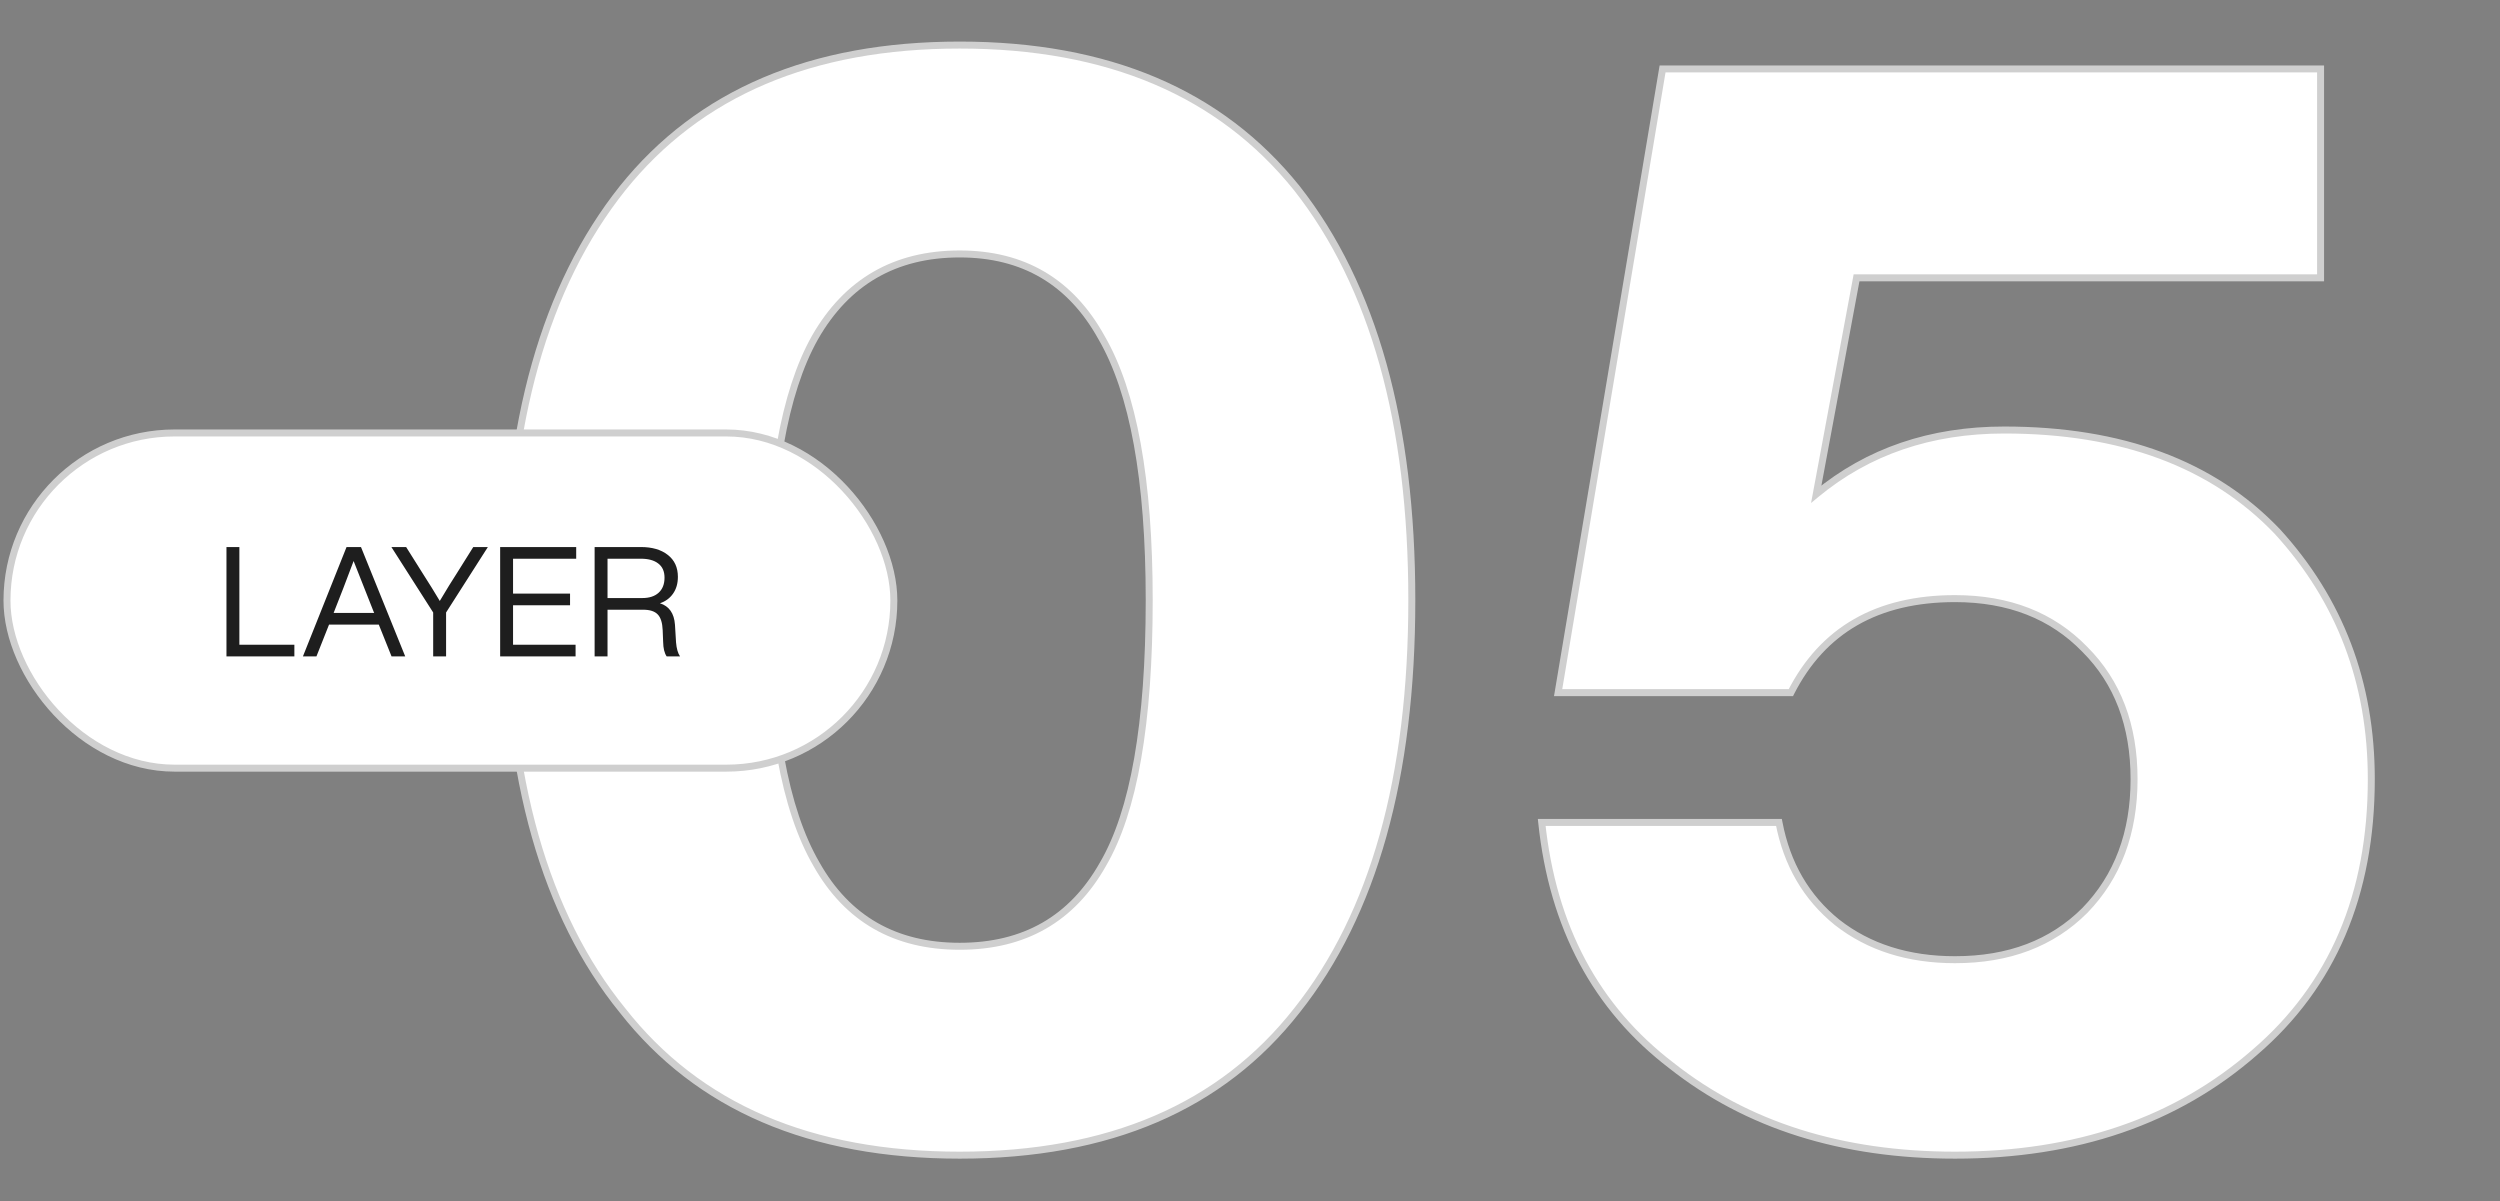 <svg xmlns="http://www.w3.org/2000/svg" fill="none" viewBox="0 0 358 172" height="172" width="358">
<rect x="0" y="0" width="358" height="172" fill="#808080" stroke="none"/>
<g clip-path="url(#clip0_1661_322)">
<path fill="white" d="M185.719 -563.307C174.894 -549.49 158.798 -542.581 137.432 -542.581C116.065 -542.581 99.969 -549.49 89.144 -563.307C78.033 -576.981 72.478 -596.567 72.478 -622.064C72.478 -647.419 78.033 -667.076 89.144 -681.035C100.112 -694.709 116.208 -701.547 137.432 -701.547C158.656 -701.547 174.751 -694.709 185.719 -681.035C196.688 -667.076 202.172 -647.419 202.172 -622.064C202.172 -596.709 196.688 -577.124 185.719 -563.307ZM116.92 -584.246C121.336 -576.411 128.173 -572.494 137.432 -572.494C146.69 -572.494 153.528 -576.411 157.943 -584.246C162.359 -591.795 164.567 -604.401 164.567 -622.064C164.567 -639.299 162.288 -651.834 157.73 -659.669C153.314 -667.645 146.548 -671.634 137.432 -671.634C128.173 -671.634 121.265 -667.645 116.706 -659.669C112.291 -651.834 110.083 -639.299 110.083 -622.064C110.083 -604.686 112.362 -592.08 116.92 -584.246ZM261.807 -698.128H290.224V-546H254.115V-641.08H218.647V-665.651L222.066 -665.865C233.318 -666.577 242.15 -669.355 248.56 -674.198C254.97 -679.183 259.385 -687.16 261.807 -698.128ZM185.719 -386.307C174.894 -372.49 158.798 -365.581 137.432 -365.581C116.065 -365.581 99.969 -372.49 89.144 -386.307C78.033 -399.981 72.478 -419.567 72.478 -445.064C72.478 -470.419 78.033 -490.076 89.144 -504.035C100.112 -517.709 116.208 -524.547 137.432 -524.547C158.656 -524.547 174.751 -517.709 185.719 -504.035C196.688 -490.076 202.172 -470.419 202.172 -445.064C202.172 -419.709 196.688 -400.124 185.719 -386.307ZM116.92 -407.246C121.336 -399.411 128.173 -395.494 137.432 -395.494C146.69 -395.494 153.528 -399.411 157.943 -407.246C162.359 -414.795 164.567 -427.401 164.567 -445.064C164.567 -462.299 162.288 -474.834 157.73 -482.669C153.314 -490.645 146.548 -494.634 137.432 -494.634C128.173 -494.634 121.265 -490.645 116.706 -482.669C112.291 -474.834 110.083 -462.299 110.083 -445.064C110.083 -427.686 112.362 -415.08 116.92 -407.246ZM259.064 -398.913H335.983V-369H218.468L219.323 -382.461C219.893 -392.717 221.531 -401.619 224.237 -409.169C226.231 -414.297 228.653 -418.855 231.502 -422.843C238.766 -432.102 249.592 -439.58 263.978 -445.278L275.944 -450.619C284.205 -454.038 290.045 -457.599 293.464 -461.302C297.025 -465.148 298.806 -469.92 298.806 -475.618C298.806 -481.743 296.954 -486.443 293.25 -489.719C289.547 -492.996 284.276 -494.634 277.439 -494.634C262.198 -494.634 254.577 -486.515 254.577 -470.276H220.178C220.035 -487.369 224.878 -500.688 234.707 -510.231C244.535 -519.775 259.064 -524.547 278.294 -524.547C295.814 -524.547 309.631 -520.273 319.744 -511.727C329.715 -503.18 334.701 -492.283 334.701 -479.036C334.701 -465.932 331.211 -455.462 324.231 -447.628C317.109 -439.651 305.999 -432.244 290.9 -425.407L278.294 -419.424C271.599 -416.291 266.827 -413.228 263.978 -410.237C261.272 -407.388 259.634 -403.613 259.064 -398.913ZM185.719 -209.307C174.894 -195.49 158.798 -188.581 137.432 -188.581C116.065 -188.581 99.969 -195.49 89.144 -209.307C78.033 -222.981 72.478 -242.567 72.478 -268.064C72.478 -293.419 78.033 -313.076 89.144 -327.035C100.112 -340.709 116.208 -347.547 137.432 -347.547C158.656 -347.547 174.751 -340.709 185.719 -327.035C196.688 -313.076 202.172 -293.419 202.172 -268.064C202.172 -242.709 196.688 -223.124 185.719 -209.307ZM116.92 -230.246C121.336 -222.411 128.173 -218.494 137.432 -218.494C146.69 -218.494 153.528 -222.411 157.943 -230.246C162.359 -237.795 164.567 -250.401 164.567 -268.064C164.567 -285.299 162.288 -297.834 157.73 -305.669C153.314 -313.645 146.548 -317.634 137.432 -317.634C128.173 -317.634 121.265 -313.645 116.706 -305.669C112.291 -297.834 110.083 -285.299 110.083 -268.064C110.083 -250.686 112.362 -238.08 116.92 -230.246ZM318.204 -273.192C326.465 -270.201 332.875 -265.5 337.433 -259.09C342.134 -252.68 344.484 -245.06 344.484 -236.228C344.484 -222.126 339.143 -210.66 328.46 -201.828C317.634 -192.997 302.891 -188.581 284.231 -188.581C263.435 -188.581 247.624 -193.496 236.798 -203.324C225.973 -213.153 220.56 -227.112 220.56 -245.202H255.173C255.316 -235.801 257.595 -228.964 262.01 -224.69C266.569 -220.56 273.548 -218.494 282.949 -218.494C290.641 -218.494 296.624 -220.203 300.897 -223.622C305.17 -227.183 307.307 -231.955 307.307 -237.938C307.307 -251.612 298.76 -258.449 281.667 -258.449H270.343V-283.875H282.308C297.835 -283.875 305.598 -289.929 305.598 -302.036C305.598 -307.307 303.675 -311.509 299.829 -314.642C295.983 -317.776 290.499 -319.343 283.377 -319.343C275.685 -319.343 269.845 -317.634 265.856 -314.215C262.01 -310.939 259.803 -305.669 259.233 -298.404H224.619C225.759 -331.166 245.416 -347.547 283.59 -347.547C301.111 -347.547 314.856 -343.772 324.827 -336.222C334.941 -328.673 339.997 -318.417 339.997 -305.455C339.997 -298.475 338.003 -292.137 334.015 -286.439C330.169 -280.741 324.899 -276.326 318.204 -273.192ZM185.719 -32.307C174.894 -18.49 158.798 -11.581 137.432 -11.581C116.065 -11.581 99.969 -18.49 89.144 -32.307C78.033 -45.981 72.478 -65.567 72.478 -91.064C72.478 -116.419 78.033 -136.076 89.144 -150.035C100.112 -163.709 116.208 -170.547 137.432 -170.547C158.656 -170.547 174.751 -163.709 185.719 -150.035C196.688 -136.076 202.172 -116.419 202.172 -91.064C202.172 -65.709 196.688 -46.123 185.719 -32.307ZM116.92 -53.246C121.336 -45.411 128.173 -41.494 137.432 -41.494C146.69 -41.494 153.528 -45.411 157.943 -53.246C162.359 -60.795 164.567 -73.401 164.567 -91.064C164.567 -108.299 162.288 -120.834 157.73 -128.669C153.314 -136.645 146.548 -140.634 137.432 -140.634C128.173 -140.634 121.265 -136.645 116.706 -128.669C112.291 -120.834 110.083 -108.299 110.083 -91.064C110.083 -73.686 112.362 -61.08 116.92 -53.246ZM327.421 -77.817H347.292V-48.118H327.421V-15H291.312V-48.118H218.881V-82.09L287.68 -167.128H327.421V-77.817ZM292.381 -77.817V-131.446L249.007 -77.817H292.381ZM185.719 144.693C174.894 158.51 158.798 165.419 137.432 165.419C116.065 165.419 99.969 158.51 89.144 144.693C78.033 131.019 72.478 111.433 72.478 85.936C72.478 60.581 78.033 40.924 89.144 26.965C100.112 13.291 116.208 6.453 137.432 6.453C158.656 6.453 174.751 13.291 185.719 26.965C196.688 40.924 202.172 60.581 202.172 85.936C202.172 111.291 196.688 130.876 185.719 144.693ZM116.92 123.754C121.336 131.589 128.173 135.506 137.432 135.506C146.69 135.506 153.528 131.589 157.943 123.754C162.359 116.205 164.567 103.599 164.567 85.936C164.567 68.701 162.288 56.166 157.73 48.331C153.314 40.355 146.548 36.366 137.432 36.366C128.173 36.366 121.265 40.355 116.706 48.331C112.291 56.166 110.083 68.701 110.083 85.936C110.083 103.314 112.362 115.92 116.92 123.754ZM287.009 61.578C303.817 61.578 316.851 66.421 326.109 76.108C335.083 85.936 339.57 97.759 339.57 111.576C339.57 128.099 334.015 141.132 322.904 150.676C311.651 160.504 297.336 165.419 279.958 165.419C263.72 165.419 250.188 161.145 239.362 152.599C228.537 144.337 222.34 132.728 220.774 117.772H254.746C255.885 123.754 258.663 128.526 263.079 132.087C267.637 135.648 273.263 137.429 279.958 137.429C287.65 137.429 293.846 135.078 298.547 130.378C303.247 125.535 305.598 119.267 305.598 111.576C305.598 103.884 303.247 97.688 298.547 92.987C293.846 88.144 287.65 85.722 279.958 85.722C268.848 85.722 261.013 90.209 256.455 99.183H223.124L238.08 9.872H332.306V39.785H265.856L260.087 70.766C267.494 64.641 276.468 61.578 287.009 61.578Z"></path>
<path fill="#CFCFCF" d="M185.719 -563.307L185.328 -563.618L185.326 -563.615L185.719 -563.307ZM89.144 -563.307L89.537 -563.615L89.532 -563.622L89.144 -563.307ZM89.144 -681.035L88.754 -681.348L88.753 -681.346L89.144 -681.035ZM185.719 -681.035L186.113 -681.344L186.11 -681.348L185.719 -681.035ZM116.92 -584.246L117.356 -584.491L117.352 -584.497L116.92 -584.246ZM157.943 -584.246L157.512 -584.498L157.508 -584.491L157.943 -584.246ZM157.73 -659.669L157.292 -659.426L157.297 -659.417L157.73 -659.669ZM116.706 -659.669L116.272 -659.917L116.271 -659.914L116.706 -659.669ZM185.326 -563.615C174.616 -549.946 158.681 -543.081 137.432 -543.081V-542.081C158.915 -542.081 175.172 -549.034 186.113 -562.998L185.326 -563.615ZM137.432 -543.081C116.182 -543.081 100.248 -549.946 89.537 -563.615L88.75 -562.998C99.691 -549.034 115.949 -542.081 137.432 -542.081V-543.081ZM89.532 -563.622C78.52 -577.175 72.978 -596.632 72.978 -622.064H71.978C71.978 -596.502 77.547 -576.787 88.756 -562.991L89.532 -563.622ZM72.978 -622.064C72.978 -647.352 78.519 -666.883 89.535 -680.724L88.753 -681.346C77.547 -667.268 71.978 -647.485 71.978 -622.064H72.978ZM89.534 -680.722C100.387 -694.253 116.324 -701.047 137.432 -701.047V-702.047C116.092 -702.047 99.837 -695.166 88.754 -681.348L89.534 -680.722ZM137.432 -701.047C158.539 -701.047 174.476 -694.253 185.329 -680.722L186.11 -681.348C175.026 -695.166 158.772 -702.047 137.432 -702.047V-701.047ZM185.326 -680.726C196.201 -666.886 201.672 -647.353 201.672 -622.064H202.672C202.672 -647.484 197.174 -667.266 186.113 -681.344L185.326 -680.726ZM201.672 -622.064C201.672 -596.774 196.201 -577.315 185.328 -563.618L186.111 -562.996C197.174 -576.933 202.672 -596.644 202.672 -622.064H201.672ZM116.484 -584C120.992 -576.003 127.999 -571.994 137.432 -571.994V-572.994C128.347 -572.994 121.68 -576.82 117.356 -584.491L116.484 -584ZM137.432 -571.994C146.864 -571.994 153.871 -576.003 158.379 -584L157.508 -584.491C153.184 -576.82 146.517 -572.994 137.432 -572.994V-571.994ZM158.375 -583.993C162.862 -591.664 165.067 -604.386 165.067 -622.064H164.067C164.067 -604.416 161.856 -591.926 157.512 -584.498L158.375 -583.993ZM165.067 -622.064C165.067 -639.321 162.789 -651.967 158.162 -659.92L157.297 -659.417C161.787 -651.701 164.067 -639.278 164.067 -622.064H165.067ZM158.167 -659.911C155.923 -663.965 153.069 -667.027 149.597 -669.073C146.126 -671.12 142.065 -672.134 137.432 -672.134V-671.134C141.915 -671.134 145.795 -670.154 149.089 -668.212C152.384 -666.27 155.121 -663.349 157.292 -659.426L158.167 -659.911ZM137.432 -672.134C127.995 -672.134 120.92 -668.051 116.272 -659.917L117.141 -659.421C121.609 -667.24 128.351 -671.134 137.432 -671.134V-672.134ZM116.271 -659.914C111.789 -651.963 109.583 -639.32 109.583 -622.064H110.583C110.583 -639.279 112.792 -651.705 117.142 -659.423L116.271 -659.914ZM109.583 -622.064C109.583 -604.665 111.861 -591.947 116.488 -583.994L117.352 -584.497C112.863 -592.213 110.583 -604.707 110.583 -622.064H109.583ZM261.807 -698.128V-698.628H261.405L261.319 -698.236L261.807 -698.128ZM290.224 -698.128H290.724V-698.628H290.224V-698.128ZM290.224 -546V-545.5H290.724V-546H290.224ZM254.115 -546H253.615V-545.5H254.115V-546ZM254.115 -641.08H254.615V-641.58H254.115V-641.08ZM218.647 -641.08H218.147V-640.58H218.647V-641.08ZM218.647 -665.651L218.616 -666.15L218.147 -666.121V-665.651H218.647ZM222.066 -665.865L222.097 -665.366L222.097 -665.366L222.066 -665.865ZM248.56 -674.198L248.861 -673.799L248.867 -673.803L248.56 -674.198ZM261.807 -697.628H290.224V-698.628H261.807V-697.628ZM289.724 -698.128V-546H290.724V-698.128H289.724ZM290.224 -546.5H254.115V-545.5H290.224V-546.5ZM254.615 -546V-641.08H253.615V-546H254.615ZM254.115 -641.58H218.647V-640.58H254.115V-641.58ZM219.147 -641.08V-665.651H218.147V-641.08H219.147ZM218.678 -665.152L222.097 -665.366L222.034 -666.364L218.616 -666.15L218.678 -665.152ZM222.097 -665.366C233.41 -666.082 242.347 -668.877 248.861 -673.799L248.258 -674.597C241.952 -669.832 233.227 -667.072 222.034 -666.364L222.097 -665.366ZM248.867 -673.803C255.398 -678.883 259.858 -686.982 262.295 -698.02L261.319 -698.236C258.913 -687.338 254.541 -679.483 248.253 -674.592L248.867 -673.803ZM185.719 -386.307L185.328 -386.618L185.326 -386.615L185.719 -386.307ZM89.144 -386.307L89.537 -386.615L89.532 -386.622L89.144 -386.307ZM89.144 -504.035L88.754 -504.348L88.753 -504.346L89.144 -504.035ZM185.719 -504.035L186.113 -504.344L186.11 -504.348L185.719 -504.035ZM116.92 -407.246L117.356 -407.491L117.352 -407.497L116.92 -407.246ZM157.943 -407.246L157.512 -407.498L157.508 -407.491L157.943 -407.246ZM157.73 -482.669L157.292 -482.426L157.297 -482.417L157.73 -482.669ZM116.706 -482.669L116.272 -482.917L116.271 -482.914L116.706 -482.669ZM185.326 -386.615C174.616 -372.946 158.681 -366.081 137.432 -366.081V-365.081C158.915 -365.081 175.172 -372.034 186.113 -385.998L185.326 -386.615ZM137.432 -366.081C116.182 -366.081 100.248 -372.946 89.537 -386.615L88.75 -385.998C99.691 -372.034 115.949 -365.081 137.432 -365.081V-366.081ZM89.532 -386.622C78.52 -400.175 72.978 -419.632 72.978 -445.064H71.978C71.978 -419.502 77.547 -399.787 88.756 -385.991L89.532 -386.622ZM72.978 -445.064C72.978 -470.352 78.519 -489.883 89.535 -503.724L88.753 -504.346C77.547 -490.268 71.978 -470.485 71.978 -445.064H72.978ZM89.534 -503.722C100.387 -517.253 116.324 -524.047 137.432 -524.047V-525.047C116.092 -525.047 99.837 -518.166 88.754 -504.348L89.534 -503.722ZM137.432 -524.047C158.539 -524.047 174.476 -517.253 185.329 -503.722L186.11 -504.348C175.026 -518.166 158.772 -525.047 137.432 -525.047V-524.047ZM185.326 -503.726C196.201 -489.886 201.672 -470.353 201.672 -445.064H202.672C202.672 -470.484 197.174 -490.266 186.113 -504.344L185.326 -503.726ZM201.672 -445.064C201.672 -419.774 196.201 -400.315 185.328 -386.618L186.111 -385.996C197.174 -399.933 202.672 -419.644 202.672 -445.064H201.672ZM116.484 -407C120.992 -399.003 127.999 -394.994 137.432 -394.994V-395.994C128.347 -395.994 121.68 -399.82 117.356 -407.491L116.484 -407ZM137.432 -394.994C146.864 -394.994 153.871 -399.003 158.379 -407L157.508 -407.491C153.184 -399.82 146.517 -395.994 137.432 -395.994V-394.994ZM158.375 -406.993C162.862 -414.664 165.067 -427.386 165.067 -445.064H164.067C164.067 -427.416 161.856 -414.926 157.512 -407.498L158.375 -406.993ZM165.067 -445.064C165.067 -462.321 162.789 -474.967 158.162 -482.92L157.297 -482.417C161.787 -474.701 164.067 -462.278 164.067 -445.064H165.067ZM158.167 -482.911C155.923 -486.965 153.069 -490.027 149.597 -492.073C146.126 -494.12 142.065 -495.134 137.432 -495.134V-494.134C141.915 -494.134 145.795 -493.154 149.089 -491.212C152.384 -489.27 155.121 -486.349 157.292 -482.426L158.167 -482.911ZM137.432 -495.134C127.995 -495.134 120.92 -491.051 116.272 -482.917L117.141 -482.421C121.609 -490.24 128.351 -494.134 137.432 -494.134V-495.134ZM116.271 -482.914C111.789 -474.963 109.583 -462.32 109.583 -445.064H110.583C110.583 -462.279 112.792 -474.705 117.142 -482.423L116.271 -482.914ZM109.583 -445.064C109.583 -427.665 111.861 -414.947 116.488 -406.994L117.352 -407.497C112.863 -415.213 110.583 -427.707 110.583 -445.064H109.583ZM259.064 -398.913L258.568 -398.973L258.5 -398.413H259.064V-398.913ZM335.983 -398.913H336.483V-399.413H335.983V-398.913ZM335.983 -369V-368.5H336.483V-369H335.983ZM218.468 -369L217.969 -369.032L217.936 -368.5H218.468V-369ZM219.323 -382.461L219.822 -382.429L219.822 -382.433L219.323 -382.461ZM224.237 -409.169L223.771 -409.35L223.767 -409.337L224.237 -409.169ZM231.502 -422.843L231.108 -423.152L231.101 -423.143L231.095 -423.134L231.502 -422.843ZM263.978 -445.278L264.163 -444.813L264.173 -444.817L264.182 -444.821L263.978 -445.278ZM275.944 -450.619L275.752 -451.081L275.74 -451.076L275.944 -450.619ZM293.464 -461.302L293.097 -461.642L293.097 -461.641L293.464 -461.302ZM293.25 -489.719L292.919 -489.345L293.25 -489.719ZM254.577 -470.276V-469.776H255.077V-470.276H254.577ZM220.178 -470.276L219.678 -470.272L219.682 -469.776H220.178V-470.276ZM234.707 -510.231L235.055 -509.872L234.707 -510.231ZM319.744 -511.727L320.07 -512.106L320.067 -512.109L319.744 -511.727ZM324.231 -447.628L324.604 -447.295L324.605 -447.295L324.231 -447.628ZM290.9 -425.407L290.694 -425.863L290.686 -425.859L290.9 -425.407ZM278.294 -419.424L278.506 -418.972L278.508 -418.973L278.294 -419.424ZM263.978 -410.237L263.616 -410.582L263.616 -410.581L263.978 -410.237ZM259.064 -398.413H335.983V-399.413H259.064V-398.413ZM335.483 -398.913V-369H336.483V-398.913H335.483ZM335.983 -369.5H218.468V-368.5H335.983V-369.5ZM218.967 -368.968L219.822 -382.429L218.824 -382.492L217.969 -369.032L218.967 -368.968ZM219.822 -382.433C220.39 -392.653 222.022 -401.506 224.708 -409L223.767 -409.337C221.04 -401.732 219.395 -392.78 218.824 -382.488L219.822 -382.433ZM224.703 -408.987C226.684 -414.081 229.087 -418.602 231.909 -422.552L231.095 -423.134C228.219 -419.108 225.779 -414.512 223.771 -409.35L224.703 -408.987ZM231.895 -422.534C239.09 -431.705 249.833 -439.138 264.163 -444.813L263.794 -445.742C249.351 -440.022 238.442 -432.499 231.108 -423.152L231.895 -422.534ZM264.182 -444.821L276.147 -450.163L275.74 -451.076L263.775 -445.734L264.182 -444.821ZM276.135 -450.157C284.419 -453.585 290.339 -457.18 293.831 -460.963L293.097 -461.641C289.751 -458.018 283.991 -454.49 275.752 -451.081L276.135 -450.157ZM293.831 -460.963C297.485 -464.909 299.306 -469.806 299.306 -475.618H298.306C298.306 -470.034 296.565 -465.387 293.097 -461.642L293.831 -460.963ZM299.306 -475.618C299.306 -481.849 297.417 -486.701 293.582 -490.094L292.919 -489.345C296.49 -486.186 298.306 -481.636 298.306 -475.618H299.306ZM293.582 -490.094C289.757 -493.477 284.352 -495.134 277.439 -495.134V-494.134C284.201 -494.134 289.337 -492.514 292.919 -489.345L293.582 -490.094ZM277.439 -495.134C269.733 -495.134 263.864 -493.08 259.928 -488.887C255.998 -484.699 254.077 -478.465 254.077 -470.276H255.077C255.077 -478.326 256.967 -484.27 260.657 -488.202C264.342 -492.128 269.904 -494.134 277.439 -494.134V-495.134ZM254.577 -470.776H220.178V-469.776H254.577V-470.776ZM220.678 -470.28C220.536 -487.273 225.348 -500.446 235.055 -509.872L234.358 -510.59C224.409 -500.929 219.534 -487.466 219.678 -470.272L220.678 -470.28ZM235.055 -509.872C244.758 -519.294 259.141 -524.047 278.294 -524.047V-525.047C258.987 -525.047 244.312 -520.255 234.358 -510.59L235.055 -509.872ZM278.294 -524.047C295.735 -524.047 309.424 -519.793 319.422 -511.345L320.067 -512.109C309.838 -520.753 295.894 -525.047 278.294 -525.047V-524.047ZM319.419 -511.347C329.278 -502.897 334.201 -492.139 334.201 -479.036H335.201C335.201 -492.428 330.153 -503.464 320.07 -512.106L319.419 -511.347ZM334.201 -479.036C334.201 -466.023 330.737 -455.682 323.858 -447.961L324.605 -447.295C331.685 -455.242 335.201 -465.841 335.201 -479.036H334.201ZM323.858 -447.961C316.801 -440.057 305.76 -432.685 290.694 -425.862L291.106 -424.952C306.237 -431.803 317.417 -439.246 324.604 -447.295L323.858 -447.961ZM290.686 -425.859L278.08 -419.876L278.508 -418.973L291.114 -424.955L290.686 -425.859ZM278.082 -419.877C271.368 -416.735 266.529 -413.64 263.616 -410.582L264.341 -409.892C267.125 -412.816 271.83 -415.847 278.506 -418.972L278.082 -419.877ZM263.616 -410.581C260.821 -407.64 259.148 -403.758 258.568 -398.973L259.561 -398.853C260.12 -403.469 261.723 -407.137 264.341 -409.893L263.616 -410.581ZM185.719 -209.307L185.328 -209.618L185.326 -209.615L185.719 -209.307ZM89.144 -209.307L89.537 -209.615L89.532 -209.622L89.144 -209.307ZM89.144 -327.035L88.754 -327.348L88.753 -327.346L89.144 -327.035ZM185.719 -327.035L186.113 -327.344L186.11 -327.348L185.719 -327.035ZM116.92 -230.246L117.356 -230.491L117.352 -230.497L116.92 -230.246ZM157.943 -230.246L157.512 -230.498L157.508 -230.491L157.943 -230.246ZM157.73 -305.669L157.292 -305.426L157.297 -305.417L157.73 -305.669ZM116.706 -305.669L116.272 -305.917L116.271 -305.914L116.706 -305.669ZM185.326 -209.615C174.616 -195.946 158.681 -189.081 137.432 -189.081V-188.081C158.915 -188.081 175.172 -195.034 186.113 -208.998L185.326 -209.615ZM137.432 -189.081C116.182 -189.081 100.248 -195.946 89.537 -209.615L88.75 -208.998C99.691 -195.034 115.949 -188.081 137.432 -188.081V-189.081ZM89.532 -209.622C78.52 -223.175 72.978 -242.632 72.978 -268.064H71.978C71.978 -242.502 77.547 -222.787 88.756 -208.991L89.532 -209.622ZM72.978 -268.064C72.978 -293.352 78.519 -312.883 89.535 -326.724L88.753 -327.346C77.547 -313.268 71.978 -293.485 71.978 -268.064H72.978ZM89.534 -326.722C100.387 -340.253 116.324 -347.047 137.432 -347.047V-348.047C116.092 -348.047 99.837 -341.166 88.754 -327.348L89.534 -326.722ZM137.432 -347.047C158.539 -347.047 174.476 -340.253 185.329 -326.722L186.11 -327.348C175.026 -341.166 158.772 -348.047 137.432 -348.047V-347.047ZM185.326 -326.726C196.201 -312.886 201.672 -293.353 201.672 -268.064H202.672C202.672 -293.484 197.174 -313.266 186.113 -327.344L185.326 -326.726ZM201.672 -268.064C201.672 -242.774 196.201 -223.315 185.328 -209.618L186.111 -208.996C197.174 -222.933 202.672 -242.644 202.672 -268.064H201.672ZM116.484 -230C120.992 -222.003 127.999 -217.994 137.432 -217.994V-218.994C128.347 -218.994 121.68 -222.82 117.356 -230.491L116.484 -230ZM137.432 -217.994C146.864 -217.994 153.871 -222.003 158.379 -230L157.508 -230.491C153.184 -222.82 146.517 -218.994 137.432 -218.994V-217.994ZM158.375 -229.993C162.862 -237.664 165.067 -250.386 165.067 -268.064H164.067C164.067 -250.416 161.856 -237.926 157.512 -230.498L158.375 -229.993ZM165.067 -268.064C165.067 -285.321 162.789 -297.967 158.162 -305.92L157.297 -305.417C161.787 -297.701 164.067 -285.278 164.067 -268.064H165.067ZM158.167 -305.911C155.923 -309.965 153.069 -313.027 149.597 -315.073C146.126 -317.12 142.065 -318.134 137.432 -318.134V-317.134C141.915 -317.134 145.795 -316.154 149.089 -314.212C152.384 -312.27 155.121 -309.349 157.292 -305.426L158.167 -305.911ZM137.432 -318.134C127.995 -318.134 120.92 -314.051 116.272 -305.917L117.141 -305.421C121.609 -313.24 128.351 -317.134 137.432 -317.134V-318.134ZM116.271 -305.914C111.789 -297.963 109.583 -285.32 109.583 -268.064H110.583C110.583 -285.279 112.792 -297.705 117.142 -305.423L116.271 -305.914ZM109.583 -268.064C109.583 -250.665 111.861 -237.947 116.488 -229.994L117.352 -230.497C112.863 -238.213 110.583 -250.707 110.583 -268.064H109.583ZM318.204 -273.192L317.992 -273.645L316.898 -273.133L318.034 -272.722L318.204 -273.192ZM337.433 -259.09L337.026 -258.8L337.03 -258.794L337.433 -259.09ZM328.46 -201.828L328.776 -201.441L328.778 -201.443L328.46 -201.828ZM236.798 -203.324L237.134 -203.694L236.798 -203.324ZM220.56 -245.202V-245.702H220.06V-245.202H220.56ZM255.173 -245.202L255.673 -245.21L255.666 -245.702H255.173V-245.202ZM262.01 -224.69L261.663 -224.331L261.669 -224.325L261.675 -224.32L262.01 -224.69ZM300.897 -223.622L301.21 -223.232L301.217 -223.238L300.897 -223.622ZM270.343 -258.449H269.843V-257.949H270.343V-258.449ZM270.343 -283.875V-284.375H269.843V-283.875H270.343ZM299.829 -314.642L299.513 -314.255L299.829 -314.642ZM265.856 -314.215L266.181 -313.835L266.182 -313.836L265.856 -314.215ZM259.233 -298.404V-297.904H259.695L259.731 -298.365L259.233 -298.404ZM224.619 -298.404L224.12 -298.421L224.102 -297.904H224.619V-298.404ZM324.827 -336.222L324.525 -335.824L324.528 -335.822L324.827 -336.222ZM334.015 -286.439L333.605 -286.726L333.6 -286.719L334.015 -286.439ZM318.034 -272.722C326.211 -269.761 332.534 -265.118 337.026 -258.8L337.841 -259.38C333.217 -265.882 326.72 -270.64 318.374 -273.662L318.034 -272.722ZM337.03 -258.794C341.661 -252.48 343.984 -244.966 343.984 -236.228H344.984C344.984 -245.154 342.607 -252.881 337.837 -259.386L337.03 -258.794ZM343.984 -236.228C343.984 -222.273 338.707 -210.948 328.141 -202.214L328.778 -201.443C339.578 -210.371 344.984 -221.98 344.984 -236.228H343.984ZM328.144 -202.216C317.433 -193.479 302.815 -189.081 284.231 -189.081V-188.081C302.968 -188.081 317.835 -192.516 328.776 -201.441L328.144 -202.216ZM284.231 -189.081C263.507 -189.081 247.835 -193.979 237.134 -203.694L236.462 -202.954C247.412 -193.012 263.363 -188.081 284.231 -188.081V-189.081ZM237.134 -203.694C226.437 -213.406 221.06 -227.217 221.06 -245.202H220.06C220.06 -227.007 225.508 -212.899 236.462 -202.954L237.134 -203.694ZM220.56 -244.702H255.173V-245.702H220.56V-244.702ZM254.673 -245.194C254.817 -235.73 257.111 -228.736 261.663 -224.331L262.358 -225.05C258.078 -229.192 255.815 -235.872 255.673 -245.21L254.673 -245.194ZM261.675 -224.32C266.363 -220.071 273.488 -217.994 282.949 -217.994V-218.994C273.609 -218.994 266.774 -221.048 262.346 -225.061L261.675 -224.32ZM282.949 -217.994C290.71 -217.994 296.818 -219.718 301.209 -223.232L300.585 -224.013C296.43 -220.689 290.573 -218.994 282.949 -218.994V-217.994ZM301.217 -223.238C305.614 -226.902 307.807 -231.819 307.807 -237.938H306.807C306.807 -232.091 304.727 -227.464 300.577 -224.006L301.217 -223.238ZM307.807 -237.938C307.807 -244.885 305.63 -250.175 301.209 -253.712C296.81 -257.231 290.267 -258.949 281.667 -258.949V-257.949C290.161 -257.949 296.438 -256.248 300.585 -252.931C304.71 -249.63 306.807 -244.664 306.807 -237.938H307.807ZM281.667 -258.949H270.343V-257.949H281.667V-258.949ZM270.843 -258.449V-283.875H269.843V-258.449H270.843ZM270.343 -283.375H282.308V-284.375H270.343V-283.375ZM282.308 -283.375C290.123 -283.375 296.076 -284.896 300.083 -288.021C304.114 -291.164 306.098 -295.868 306.098 -302.036H305.098C305.098 -296.097 303.2 -291.72 299.468 -288.81C295.712 -285.881 290.02 -284.375 282.308 -284.375V-283.375ZM306.098 -302.036C306.098 -307.446 304.115 -311.795 300.145 -315.03L299.513 -314.255C303.234 -311.223 305.098 -307.167 305.098 -302.036H306.098ZM300.145 -315.03C296.178 -318.262 290.565 -319.843 283.377 -319.843V-318.843C290.433 -318.843 295.788 -317.29 299.513 -314.255L300.145 -315.03ZM283.377 -319.843C275.62 -319.843 269.644 -318.12 265.531 -314.595L266.182 -313.836C270.046 -317.147 275.75 -318.843 283.377 -318.843V-319.843ZM265.532 -314.596C261.548 -311.202 259.31 -305.781 258.734 -298.443L259.731 -298.365C260.295 -305.556 262.473 -310.676 266.181 -313.835L265.532 -314.596ZM259.233 -298.904H224.619V-297.904H259.233V-298.904ZM225.119 -298.387C225.685 -314.668 230.847 -326.802 240.537 -334.877C250.241 -342.963 264.565 -347.047 283.59 -347.047V-348.047C264.442 -348.047 249.85 -343.939 239.897 -335.645C229.93 -327.339 224.693 -314.902 224.12 -298.421L225.119 -298.387ZM283.59 -347.047C301.044 -347.047 314.67 -343.286 324.525 -335.824L325.129 -336.621C315.043 -344.258 301.177 -348.047 283.59 -348.047V-347.047ZM324.528 -335.822C334.511 -328.37 339.497 -318.264 339.497 -305.455H340.497C340.497 -318.57 335.37 -328.976 325.126 -336.623L324.528 -335.822ZM339.497 -305.455C339.497 -298.577 337.535 -292.339 333.605 -286.726L334.424 -286.152C338.472 -291.934 340.497 -298.373 340.497 -305.455H339.497ZM333.6 -286.719C329.809 -281.102 324.611 -276.743 317.992 -273.645L318.416 -272.739C325.186 -275.908 330.529 -280.381 334.429 -286.159L333.6 -286.719ZM185.719 -32.307L185.328 -32.618L185.326 -32.615L185.719 -32.307ZM89.144 -32.307L89.537 -32.615L89.532 -32.622L89.144 -32.307ZM89.144 -150.035L88.754 -150.348L88.753 -150.346L89.144 -150.035ZM185.719 -150.035L186.113 -150.344L186.11 -150.348L185.719 -150.035ZM116.92 -53.246L117.356 -53.491L117.352 -53.497L116.92 -53.246ZM157.943 -53.246L157.512 -53.498L157.508 -53.491L157.943 -53.246ZM157.73 -128.669L157.292 -128.426L157.297 -128.417L157.73 -128.669ZM116.706 -128.669L116.272 -128.917L116.271 -128.914L116.706 -128.669ZM185.326 -32.615C174.616 -18.946 158.681 -12.081 137.432 -12.081V-11.081C158.915 -11.081 175.172 -18.034 186.113 -31.998L185.326 -32.615ZM137.432 -12.081C116.182 -12.081 100.248 -18.946 89.537 -32.615L88.75 -31.998C99.691 -18.034 115.949 -11.081 137.432 -11.081V-12.081ZM89.532 -32.622C78.52 -46.175 72.978 -65.632 72.978 -91.064H71.978C71.978 -65.502 77.547 -45.787 88.756 -31.991L89.532 -32.622ZM72.978 -91.064C72.978 -116.352 78.519 -135.883 89.535 -149.724L88.753 -150.346C77.547 -136.268 71.978 -116.485 71.978 -91.064H72.978ZM89.534 -149.722C100.387 -163.253 116.324 -170.047 137.432 -170.047V-171.047C116.092 -171.047 99.837 -164.166 88.754 -150.348L89.534 -149.722ZM137.432 -170.047C158.539 -170.047 174.476 -163.253 185.329 -149.722L186.11 -150.348C175.026 -164.166 158.772 -171.047 137.432 -171.047V-170.047ZM185.326 -149.726C196.201 -135.886 201.672 -116.353 201.672 -91.064H202.672C202.672 -116.484 197.174 -136.266 186.113 -150.344L185.326 -149.726ZM201.672 -91.064C201.672 -65.774 196.201 -46.315 185.328 -32.618L186.111 -31.996C197.174 -45.932 202.672 -65.644 202.672 -91.064H201.672ZM116.484 -53C120.992 -45.003 127.999 -40.994 137.432 -40.994V-41.994C128.347 -41.994 121.68 -45.82 117.356 -53.491L116.484 -53ZM137.432 -40.994C146.864 -40.994 153.871 -45.003 158.379 -53L157.508 -53.491C153.184 -45.82 146.517 -41.994 137.432 -41.994V-40.994ZM158.375 -52.993C162.862 -60.664 165.067 -73.386 165.067 -91.064H164.067C164.067 -73.416 161.856 -60.926 157.512 -53.498L158.375 -52.993ZM165.067 -91.064C165.067 -108.321 162.789 -120.967 158.162 -128.92L157.297 -128.417C161.787 -120.701 164.067 -108.278 164.067 -91.064H165.067ZM158.167 -128.911C155.923 -132.965 153.069 -136.027 149.597 -138.073C146.126 -140.12 142.065 -141.134 137.432 -141.134V-140.134C141.915 -140.134 145.795 -139.154 149.089 -137.212C152.384 -135.27 155.121 -132.349 157.292 -128.426L158.167 -128.911ZM137.432 -141.134C127.995 -141.134 120.92 -137.051 116.272 -128.917L117.141 -128.421C121.609 -136.24 128.351 -140.134 137.432 -140.134V-141.134ZM116.271 -128.914C111.789 -120.963 109.583 -108.32 109.583 -91.064H110.583C110.583 -108.279 112.792 -120.705 117.142 -128.423L116.271 -128.914ZM109.583 -91.064C109.583 -73.665 111.861 -60.947 116.488 -52.994L117.352 -53.497C112.863 -61.212 110.583 -73.707 110.583 -91.064H109.583ZM327.421 -77.817H326.921V-77.317H327.421V-77.817ZM347.292 -77.817H347.792V-78.317H347.292V-77.817ZM347.292 -48.118V-47.618H347.792V-48.118H347.292ZM327.421 -48.118V-48.618H326.921V-48.118H327.421ZM327.421 -15V-14.5H327.921V-15H327.421ZM291.312 -15H290.812V-14.5H291.312V-15ZM291.312 -48.118H291.812V-48.618H291.312V-48.118ZM218.881 -48.118H218.381V-47.618H218.881V-48.118ZM218.881 -82.09L218.492 -82.405L218.381 -82.267V-82.09H218.881ZM287.68 -167.128V-167.628H287.441L287.291 -167.442L287.68 -167.128ZM327.421 -167.128H327.921V-167.628H327.421V-167.128ZM292.381 -77.817V-77.317H292.881V-77.817H292.381ZM292.381 -131.446H292.881V-132.86L291.992 -131.761L292.381 -131.446ZM249.007 -77.817L248.618 -78.131L247.96 -77.317H249.007V-77.817ZM327.421 -77.317H347.292V-78.317H327.421V-77.317ZM346.792 -77.817V-48.118H347.792V-77.817H346.792ZM347.292 -48.618H327.421V-47.618H347.292V-48.618ZM326.921 -48.118V-15H327.921V-48.118H326.921ZM327.421 -15.5H291.312V-14.5H327.421V-15.5ZM291.812 -15V-48.118H290.812V-15H291.812ZM291.312 -48.618H218.881V-47.618H291.312V-48.618ZM219.381 -48.118V-82.09H218.381V-48.118H219.381ZM219.269 -81.776L288.069 -166.813L287.291 -167.442L218.492 -82.405L219.269 -81.776ZM287.68 -166.628H327.421V-167.628H287.68V-166.628ZM326.921 -167.128V-77.817H327.921V-167.128H326.921ZM292.881 -77.817V-131.446H291.881V-77.817H292.881ZM291.992 -131.761L248.618 -78.131L249.396 -77.502L292.769 -131.132L291.992 -131.761ZM249.007 -77.317H292.381V-78.317H249.007V-77.317ZM185.719 144.693L185.328 144.382L185.326 144.385L185.719 144.693ZM89.144 144.693L89.537 144.385L89.532 144.378L89.144 144.693ZM89.144 26.965L88.754 26.652L88.753 26.654L89.144 26.965ZM185.719 26.965L186.113 26.656L186.11 26.652L185.719 26.965ZM116.92 123.754L117.356 123.509L117.352 123.503L116.92 123.754ZM157.943 123.754L157.512 123.502L157.508 123.509L157.943 123.754ZM157.73 48.331L157.292 48.574L157.297 48.583L157.73 48.331ZM116.706 48.331L116.272 48.083L116.271 48.086L116.706 48.331ZM185.326 144.385C174.616 158.054 158.681 164.919 137.432 164.919V165.919C158.915 165.919 175.172 158.966 186.113 145.002L185.326 144.385ZM137.432 164.919C116.182 164.919 100.248 158.054 89.537 144.385L88.75 145.002C99.691 158.966 115.949 165.919 137.432 165.919V164.919ZM89.532 144.378C78.52 130.825 72.978 111.368 72.978 85.936H71.978C71.978 111.498 77.547 131.213 88.756 145.009L89.532 144.378ZM72.978 85.936C72.978 60.648 78.519 41.117 89.535 27.276L88.753 26.654C77.547 40.732 71.978 60.515 71.978 85.936H72.978ZM89.534 27.278C100.387 13.747 116.324 6.953 137.432 6.953V5.953C116.092 5.953 99.837 12.834 88.754 26.652L89.534 27.278ZM137.432 6.953C158.539 6.953 174.476 13.747 185.329 27.278L186.11 26.652C175.026 12.834 158.772 5.953 137.432 5.953V6.953ZM185.326 27.274C196.201 41.114 201.672 60.647 201.672 85.936H202.672C202.672 60.516 197.174 40.734 186.113 26.656L185.326 27.274ZM201.672 85.936C201.672 111.226 196.201 130.685 185.328 144.382L186.111 145.004C197.174 131.068 202.672 111.356 202.672 85.936H201.672ZM116.484 124C120.992 131.997 127.999 136.006 137.432 136.006V135.006C128.347 135.006 121.68 131.18 117.356 123.509L116.484 124ZM137.432 136.006C146.864 136.006 153.871 131.997 158.379 124L157.508 123.509C153.184 131.18 146.517 135.006 137.432 135.006V136.006ZM158.375 124.007C162.862 116.336 165.067 103.614 165.067 85.936H164.067C164.067 103.584 161.856 116.074 157.512 123.502L158.375 124.007ZM165.067 85.936C165.067 68.679 162.789 56.033 158.162 48.08L157.297 48.583C161.787 56.299 164.067 68.722 164.067 85.936H165.067ZM158.167 48.089C155.923 44.035 153.069 40.973 149.597 38.927C146.126 36.88 142.065 35.866 137.432 35.866V36.866C141.915 36.866 145.795 37.846 149.089 39.788C152.384 41.73 155.121 44.651 157.292 48.574L158.167 48.089ZM137.432 35.866C127.995 35.866 120.92 39.949 116.272 48.083L117.141 48.58C121.609 40.76 128.351 36.866 137.432 36.866V35.866ZM116.271 48.086C111.789 56.037 109.583 68.68 109.583 85.936H110.583C110.583 68.721 112.792 56.295 117.142 48.577L116.271 48.086ZM109.583 85.936C109.583 103.335 111.861 116.053 116.488 124.006L117.352 123.503C112.863 115.787 110.583 103.293 110.583 85.936H109.583ZM326.109 76.108L326.479 75.77L326.471 75.762L326.109 76.108ZM322.904 150.676L322.579 150.297L322.575 150.299L322.904 150.676ZM239.362 152.599L239.672 152.206L239.666 152.201L239.362 152.599ZM220.774 117.772V117.272H220.218L220.276 117.824L220.774 117.772ZM254.746 117.772L255.237 117.678L255.16 117.272H254.746V117.772ZM263.079 132.087L262.765 132.476L262.771 132.481L263.079 132.087ZM298.547 130.378L298.9 130.732L298.906 130.726L298.547 130.378ZM298.547 92.987L298.188 93.335L298.193 93.341L298.547 92.987ZM256.455 99.183V99.683H256.762L256.901 99.409L256.455 99.183ZM223.124 99.183L222.631 99.101L222.533 99.683H223.124V99.183ZM238.08 9.872V9.372H237.657L237.587 9.789L238.08 9.872ZM332.306 9.872H332.806V9.372H332.306V9.872ZM332.306 39.785V40.285H332.806V39.785H332.306ZM265.856 39.785V39.285H265.441L265.365 39.693L265.856 39.785ZM260.087 70.766L259.596 70.674L259.344 72.03L260.406 71.151L260.087 70.766ZM287.009 62.078C303.718 62.078 316.606 66.889 325.748 76.453L326.471 75.762C317.095 65.954 303.917 61.078 287.009 61.078V62.078ZM325.74 76.445C334.626 86.177 339.07 97.878 339.07 111.576H340.07C340.07 97.639 335.54 85.695 326.479 75.77L325.74 76.445ZM339.07 111.576C339.07 127.974 333.564 140.861 322.579 150.297L323.23 151.055C334.466 141.404 340.07 128.224 340.07 111.576H339.07ZM322.575 150.299C311.428 160.035 297.236 164.919 279.958 164.919V165.919C297.436 165.919 311.875 160.973 323.233 151.052L322.575 150.299ZM279.958 164.919C263.811 164.919 250.394 160.671 239.672 152.206L239.052 152.991C249.981 161.619 263.628 165.919 279.958 165.919V164.919ZM239.666 152.201C228.961 144.032 222.825 132.555 221.271 117.72L220.276 117.824C221.856 132.901 228.112 144.642 239.059 152.996L239.666 152.201ZM220.774 118.272H254.746V117.272H220.774V118.272ZM254.255 117.865C255.415 123.955 258.25 128.835 262.765 132.476L263.393 131.698C259.076 128.217 256.356 123.554 255.237 117.678L254.255 117.865ZM262.771 132.481C267.43 136.121 273.17 137.929 279.958 137.929V136.929C273.357 136.929 267.843 135.175 263.387 131.693L262.771 132.481ZM279.958 137.929C287.76 137.929 294.091 135.541 298.9 130.731L298.193 130.024C293.601 134.616 287.54 136.929 279.958 136.929V137.929ZM298.906 130.726C303.71 125.777 306.098 119.378 306.098 111.576H305.098C305.098 119.157 302.785 125.293 298.188 130.03L298.906 130.726ZM306.098 111.576C306.098 103.774 303.71 97.442 298.9 92.633L298.193 93.341C302.785 97.932 305.098 103.994 305.098 111.576H306.098ZM298.906 92.639C294.097 87.685 287.765 85.222 279.958 85.222V86.222C287.535 86.222 293.595 88.603 298.188 93.335L298.906 92.639ZM279.958 85.222C274.336 85.222 269.509 86.358 265.501 88.654C261.49 90.951 258.327 94.393 256.009 98.957L256.901 99.409C259.141 94.999 262.175 91.711 265.998 89.521C269.824 87.33 274.47 86.222 279.958 86.222V85.222ZM256.455 98.683H223.124V99.683H256.455V98.683ZM223.617 99.266L238.573 9.955L237.587 9.789L222.631 99.101L223.617 99.266ZM238.08 10.372H332.306V9.372H238.08V10.372ZM331.806 9.872V39.785H332.806V9.872H331.806ZM332.306 39.285H265.856V40.285H332.306V39.285ZM265.365 39.693L259.596 70.674L260.579 70.858L266.348 39.876L265.365 39.693ZM260.406 71.151C267.715 65.108 276.573 62.078 287.009 62.078V61.078C276.364 61.078 267.274 64.174 259.769 70.381L260.406 71.151Z"></path>
</g>
<rect fill="white" rx="24" height="48" width="127" y="62" x="1"></rect>
<rect stroke="#CFCFCF" rx="24" height="48" width="127" y="62" x="1"></rect>
<path fill="#1E1E1E" d="M34.278 78.336V92.328H42.154V94H32.43V78.336H34.278ZM58.029 94H56.071L54.245 89.446H47.117L45.313 94H43.377L49.625 78.336H51.693L58.029 94ZM47.843 87.598L47.777 87.774H53.585L53.497 87.576C53.13 86.681 52.177 84.269 50.637 80.338C49.595 83.125 48.664 85.545 47.843 87.598ZM65.484 81.988L67.772 78.336H69.862L63.879 87.708V94H62.031V87.708L56.047 78.336H58.158L60.468 82.01C61.466 83.565 62.302 84.914 62.977 86.058C63.915 84.474 64.751 83.117 65.484 81.988ZM82.511 78.336V80.008H73.469V85.002H81.631V86.674H73.469V92.328H82.423V94H71.621V78.336H82.511ZM96.656 89.468L96.81 91.998C96.883 92.878 97.074 93.545 97.382 94H95.468C95.145 93.531 94.977 92.834 94.962 91.91L94.896 90.238C94.852 89.182 94.617 88.434 94.192 87.994C93.767 87.539 93.07 87.312 92.102 87.312H86.998V94H85.15V78.336H91.772C93.385 78.336 94.669 78.71 95.622 79.458C96.59 80.206 97.074 81.255 97.074 82.604C97.074 83.557 96.839 84.364 96.37 85.024C95.915 85.669 95.292 86.124 94.5 86.388C95.82 86.799 96.539 87.825 96.656 89.468ZM86.998 85.64H91.992C92.975 85.64 93.745 85.391 94.302 84.892C94.874 84.379 95.16 83.653 95.16 82.714C95.16 81.819 94.859 81.145 94.258 80.69C93.671 80.235 92.843 80.008 91.772 80.008H86.998V85.64Z"></path>
<defs>
<clipPath id="clip0_1661_322">
<rect transform="translate(65)" fill="white" height="172" width="293"></rect>
</clipPath>
</defs>
</svg>
